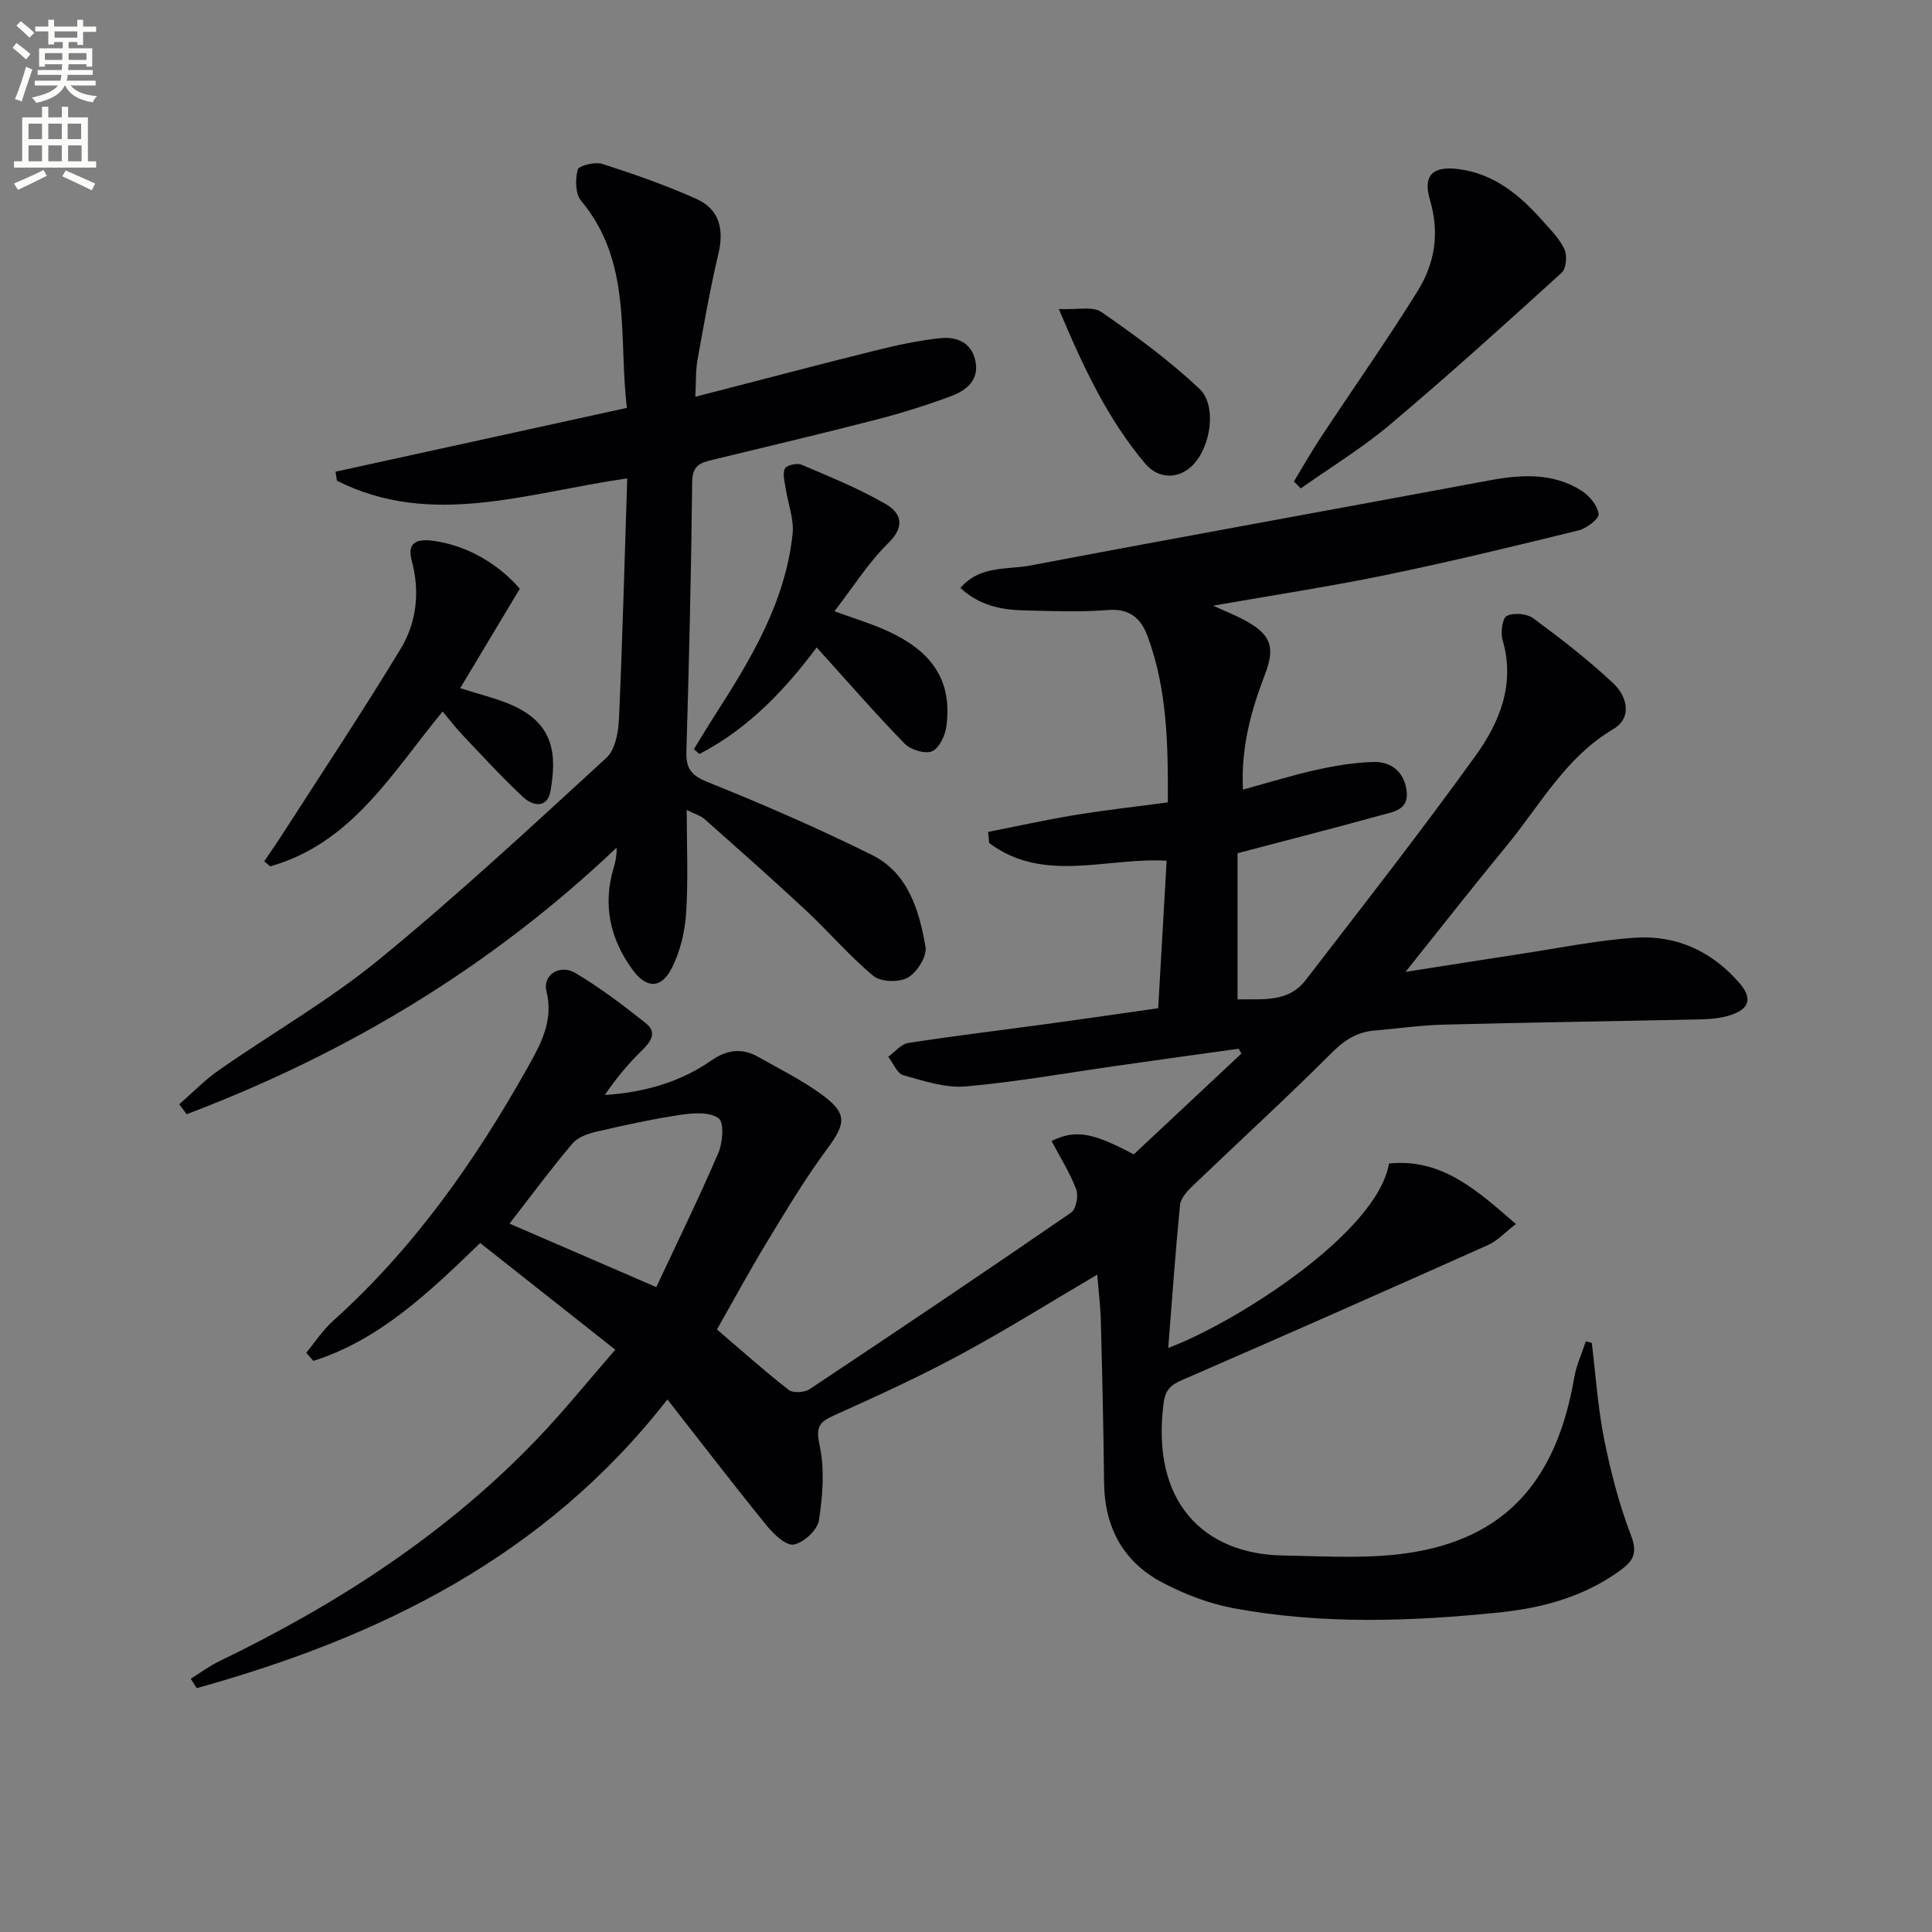 <svg enable-background="new 0 0 400 400" viewBox="0 0 400 400" xmlns="http://www.w3.org/2000/svg"><rect x="0" y="0" width="400" height="400" fill="#808080" stroke="none"/><path d="m2.6 9.9.8-1c.9.7 1.9 1.4 2.9 2.3l-.9 1.1c-1.1-1-2-1.8-2.8-2.4zm.5 10.6c.9-2.1 1.6-4.3 2.3-6.7.4.2.8.4 1.3.6-.7 2.1-1.5 4.3-2.2 6.6zm.3-15.2.9-.9c1 .8 2 1.6 2.8 2.4l-1 1c-.9-.9-1.8-1.7-2.7-2.5zm12.6-1.2h1.2v1.4h2.7v1.1h-2.7v2.7h-1.2v-.6h-1.8v1.3h4.9v3.8h-1.2v-.5h-3.7c0 .4-.1.9-.1 1.2h5.1v1h-5.2c0 .5-.1.9-.2 1.2h6v1h-5.2c1.1 1.3 2.9 2 5.5 2.2-.4.4-.7.8-.9 1.3-2.9-.5-4.8-1.6-5.7-3.5h-.1c-.8 1.7-2.7 2.9-5.9 3.6-.2-.4-.6-.8-.9-1.1 2.8-.6 4.6-1.4 5.4-2.5h-4.8v-1h5.3c.1-.3.2-.7.2-1.2h-4.9v-1h5c0-.4 0-.8.1-1.2h-3.6v.5h-1.2v-3.8h4.9v-1.3h-1.8v.5h-1.2v-2.7h-2.7v-1h2.7v-1.4h1.2v1.4h4.8zm-6.7 8.3h3.6c0-.4 0-.9 0-1.4h-3.6zm1.9-4.6h4.8v-1.3h-4.7v1.3zm6.7 3.2h-3.7v1.4h3.7z" fill="#fbfcfa"/><path d="m8.7 22.1h1.3v2.2h2.8v-2.2h1.3v2.2h4.1v9.1h1.7v1.3h-17v-1.3h1.7v-9.1h4.1zm.3 13.1.7 1.2c-1.8.9-3.8 1.9-6 2.9-.2-.4-.5-.8-.8-1.3 2.3-1 4.4-1.9 6.1-2.8zm-3.1-6.4h2.8v-3.2h-2.8zm0 4.6h2.8v-3.3h-2.8zm4.1-4.6h2.8v-3.2h-2.8zm0 4.6h2.8v-3.3h-2.8zm3.6 1.9c2.1.9 4.1 1.8 6.1 2.7l-.7 1.4c-2.2-1.1-4.2-2-6.1-2.9zm3.2-9.7h-2.8v3.2h2.8zm-2.7 7.8h2.8v-3.3h-2.8z" fill="#fbfcfa"/><g fill="#010104"><path d="m148.44 275.25c4.92 4.21 9.74 8.53 14.83 12.5.91.71 3.3.57 4.36-.14 18.14-12.06 36.2-24.21 54.14-36.56 1.03-.71 1.55-3.48 1.05-4.81-1.33-3.48-3.36-6.69-5.11-10.01 4.92-2.41 8.41-1.8 17.03 2.77 7.36-6.89 14.82-13.88 22.28-20.87-.19-.33-.38-.67-.57-1-8.12 1.13-16.25 2.25-24.37 3.41-10.69 1.51-21.34 3.43-32.08 4.39-4.24.38-8.74-1.13-12.97-2.32-1.3-.36-2.1-2.5-3.13-3.82 1.38-.99 2.66-2.63 4.16-2.86 9.68-1.49 19.41-2.66 29.11-3.98 7.39-1.01 14.78-2.09 22.62-3.21.58-10.15 1.16-20.18 1.75-30.54-12.44-.72-25.52 4.77-36.74-3.66-.08-.77-.15-1.53-.23-2.3 5.98-1.18 11.94-2.5 17.95-3.49 6.2-1.02 12.45-1.71 19.27-2.63.05-11.69-.08-23.23-4.17-34.33-1.38-3.74-3.69-5.86-8.25-5.49-5.8.46-11.66.21-17.49.07-4.7-.11-9.17-1.07-13.04-4.64 4.06-4.71 9.64-3.74 14.43-4.64 31.62-6 63.29-11.69 94.93-17.6 6.72-1.26 13.29-1.69 19.29 2.14 1.61 1.03 3.27 3.06 3.48 4.8.12.99-2.5 2.98-4.17 3.39-13.2 3.24-26.42 6.45-39.74 9.2-11.67 2.41-23.46 4.2-35.89 6.38 2.63 1.21 4.77 2.03 6.75 3.13 5.23 2.88 6.13 5.48 3.99 11.07-2.85 7.45-5.01 15.03-4.57 23.88 5.42-1.48 10.31-3.01 15.29-4.11 3.86-.85 7.82-1.51 11.75-1.61 3.72-.09 6.34 2.08 6.85 5.95.54 4.06-2.92 4.4-5.5 5.12-9.73 2.69-19.52 5.19-29.51 7.82v30.27c5.14-.13 10.47.71 14.07-3.96 11.88-15.4 23.86-30.74 35.23-46.52 4.98-6.92 8.24-14.85 5.57-23.95-.45-1.53-.04-4.51.89-4.97 1.44-.71 4.15-.48 5.47.49 5.72 4.22 11.38 8.6 16.56 13.46 2.85 2.67 4.03 7.1-.01 9.49-9.91 5.86-15.13 15.74-22.07 24.15-6.85 8.31-13.48 16.79-20.93 26.11 8.71-1.36 16.31-2.58 23.93-3.74 7.88-1.19 15.74-2.82 23.67-3.34 8.57-.56 15.96 2.89 21.6 9.47 2.69 3.13 1.95 5.35-2.01 6.59-1.86.58-3.89.8-5.85.84-17.81.39-35.61.64-53.42 1.1-4.81.12-9.61.82-14.41 1.23-3.61.31-6.2 2.01-8.83 4.64-9.4 9.4-19.22 18.38-28.82 27.58-1.11 1.06-2.42 2.52-2.55 3.89-.97 9.87-1.67 19.77-2.44 29.6 13.69-5.11 43.23-23.69 45.71-38.19 10.93-1.1 18.15 5.49 26.27 12.53-2.22 1.71-3.78 3.46-5.73 4.33-21.07 9.42-42.18 18.77-63.35 27.96-2.42 1.05-3.49 2.02-3.86 4.83-2.65 20.3 8.17 31.23 24.74 31.51 9.24.16 18.71.82 27.7-.81 19-3.43 29.01-15.33 32.58-36.02.44-2.56 1.58-5.01 2.4-7.51.41.11.82.21 1.23.32.82 6.65 1.25 13.39 2.56 19.94 1.36 6.79 3.13 13.58 5.6 20.02 1.35 3.52.4 5.18-2.08 7.01-7.48 5.52-16.19 7.91-25.14 8.83-18.4 1.89-36.88 2.53-55.18-.88-4.97-.93-9.93-2.84-14.44-5.18-8.23-4.25-12.18-11.41-12.29-20.75-.12-11.15-.38-22.3-.67-33.44-.08-3.12-.47-6.22-.75-9.68-9.84 5.79-18.99 11.52-28.47 16.63-8.47 4.56-17.24 8.57-26.02 12.51-3.13 1.4-3.8 2.44-2.99 6.18 1.07 4.97.65 10.44-.14 15.55-.31 2-3.15 4.63-5.2 5.01-1.6.3-4.16-2.13-5.6-3.91-6.89-8.48-13.54-17.15-20.57-26.13-25.38 32.56-59.59 49.25-97.45 59.77-.41-.65-.83-1.29-1.24-1.94 1.97-1.22 3.84-2.63 5.91-3.63 24.61-11.9 47.3-26.55 66.25-46.48 5.24-5.51 10.03-11.45 15.74-18.02-9.75-7.7-18.91-14.94-27.97-22.09-10.87 10.52-20.98 20.1-34.54 24.41-.49-.56-.98-1.12-1.48-1.69 1.83-2.2 3.42-4.67 5.53-6.57 16.67-14.97 29.36-32.99 40.25-52.38 2.75-4.9 5.5-9.77 3.95-15.94-.82-3.28 2.74-5.65 5.97-3.74 5.12 3.03 9.91 6.67 14.58 10.38 2.51 1.99 1.01 3.92-.89 5.78-2.8 2.73-5.3 5.76-7.57 9.11 8.1-.54 15.52-2.61 22.01-7.12 3.26-2.27 6.36-2.68 9.73-.78 4.47 2.53 9.13 4.83 13.25 7.86 5.3 3.89 4.9 5.99 1.02 11.23-4.54 6.12-8.47 12.71-12.43 19.24-3.63 5.97-6.94 12.1-10.36 18.11zm-42.95-21.91c9.92 4.29 19.89 8.6 30.39 13.14 4.28-9.14 8.79-18.35 12.84-27.76.92-2.14 1.24-6.3.07-7.18-1.79-1.35-5.19-1.13-7.78-.74-5.86.87-11.66 2.14-17.43 3.48-1.81.42-3.95 1.15-5.06 2.47-4.57 5.41-8.79 11.11-13.03 16.59z"/><path d="m129.86 99.04c-20.86 3-40.55 10.33-60.1.49-.1-.62-.19-1.24-.29-1.87 19.85-4.35 39.71-8.7 60.32-13.21-1.77-14.73 1.19-30.13-9.49-42.9-1.2-1.43-1.22-4.46-.68-6.44.23-.84 3.59-1.65 5.1-1.17 6.59 2.12 13.15 4.41 19.46 7.24 4.73 2.12 5.77 6.25 4.56 11.34-1.71 7.26-3.01 14.63-4.33 21.98-.4 2.24-.29 4.58-.45 7.65 12.89-3.33 25.18-6.57 37.51-9.64 4.32-1.08 8.7-2.01 13.12-2.49 3.33-.37 6.46.78 7.32 4.56.94 4.11-1.83 6.27-5.08 7.47-4.97 1.84-10.06 3.44-15.19 4.77-11.24 2.9-22.54 5.59-33.83 8.31-2.52.61-4.46 1.01-4.5 4.58-.2 18.64-.65 37.28-1.2 55.91-.1 3.51.99 4.92 4.39 6.29 11.5 4.63 22.9 9.58 34.01 15.09 7.51 3.72 9.8 11.48 11.11 19.06.34 1.94-1.76 5.25-3.65 6.34-1.8 1.03-5.58.93-7.12-.33-4.97-4.11-9.19-9.11-13.93-13.53-6.91-6.44-14-12.7-21.07-18.97-.79-.7-1.94-1.01-3.67-1.88 0 7.59.33 14.53-.13 21.42-.26 3.85-1.23 7.92-2.97 11.34-2.18 4.28-5.23 4.26-8.1.34-4.67-6.37-6.25-13.46-3.9-21.21.37-1.23.62-2.5.58-4.08-25.97 24.69-55.87 42.64-89.01 55.18-.51-.68-1.02-1.37-1.54-2.05 2.72-2.37 5.25-5.01 8.2-7.06 11.05-7.7 22.84-14.45 33.22-22.95 16.2-13.27 31.58-27.56 47.02-41.72 1.82-1.67 2.47-5.27 2.6-8.02.73-16.42 1.16-32.86 1.71-49.84z"/><path d="m91.64 147.31c-10.45 12.66-18.8 27.32-35.72 32.06-.4-.35-.81-.7-1.21-1.06 1.31-1.94 2.66-3.86 3.92-5.83 8.15-12.68 16.5-25.24 24.31-38.13 3.33-5.5 4.04-11.84 2.3-18.3-1.11-4.1 1.55-4.49 4.6-4.06 6.83.97 13.19 4.62 17.78 9.9-4.11 6.86-8.14 13.58-12.34 20.59 3.98 1.27 7.22 2.04 10.25 3.31 9.44 3.95 9.7 10.64 8.45 17.95-.63 3.68-3.65 3.17-5.66 1.3-4.36-4.06-8.39-8.47-12.5-12.8-1.47-1.55-2.77-3.26-4.18-4.93z"/><path d="m143.66 155.12c1.43-2.33 2.83-4.68 4.31-6.98 7.49-11.64 14.63-23.47 16.13-37.6.32-3.05-.96-6.26-1.43-9.41-.21-1.39-.69-3.02-.17-4.12.33-.7 2.54-1.19 3.48-.79 5.9 2.52 11.9 4.95 17.43 8.16 3.12 1.81 4.07 4.57.51 8.05-4.1 4.01-7.22 9.03-11.16 14.13 3.69 1.34 7.09 2.38 10.33 3.79 9.99 4.35 14.07 10.57 12.86 19.98-.25 1.91-1.47 4.56-2.96 5.21-1.45.62-4.44-.29-5.69-1.57-6.18-6.35-12-13.05-18.22-19.93-6.08 8.18-13.83 16.67-24.27 22.07-.4-.34-.77-.67-1.15-.99z"/><path d="m267.89 99.68c1.86-3.06 3.63-6.19 5.6-9.17 6.68-10.12 13.68-20.04 20.06-30.33 3.49-5.63 4.54-11.94 2.53-18.69-1.53-5.14.46-7.17 5.88-6.48 7.36.93 12.71 5.38 17.42 10.71 1.65 1.86 3.52 3.71 4.53 5.91.6 1.3.36 3.98-.59 4.84-11.68 10.62-23.41 21.21-35.47 31.39-5.79 4.88-12.33 8.87-18.54 13.26-.47-.49-.95-.97-1.42-1.44z"/><path d="m219.22 63.98c3.73.19 6.99-.64 8.81.62 7.05 4.87 14.02 10 20.26 15.85 3.8 3.55 2.35 12.34-1.52 16.03-2.85 2.72-6.92 2.76-9.68-.51-7.67-9.1-12.7-19.68-17.87-31.99z"/></g></svg>